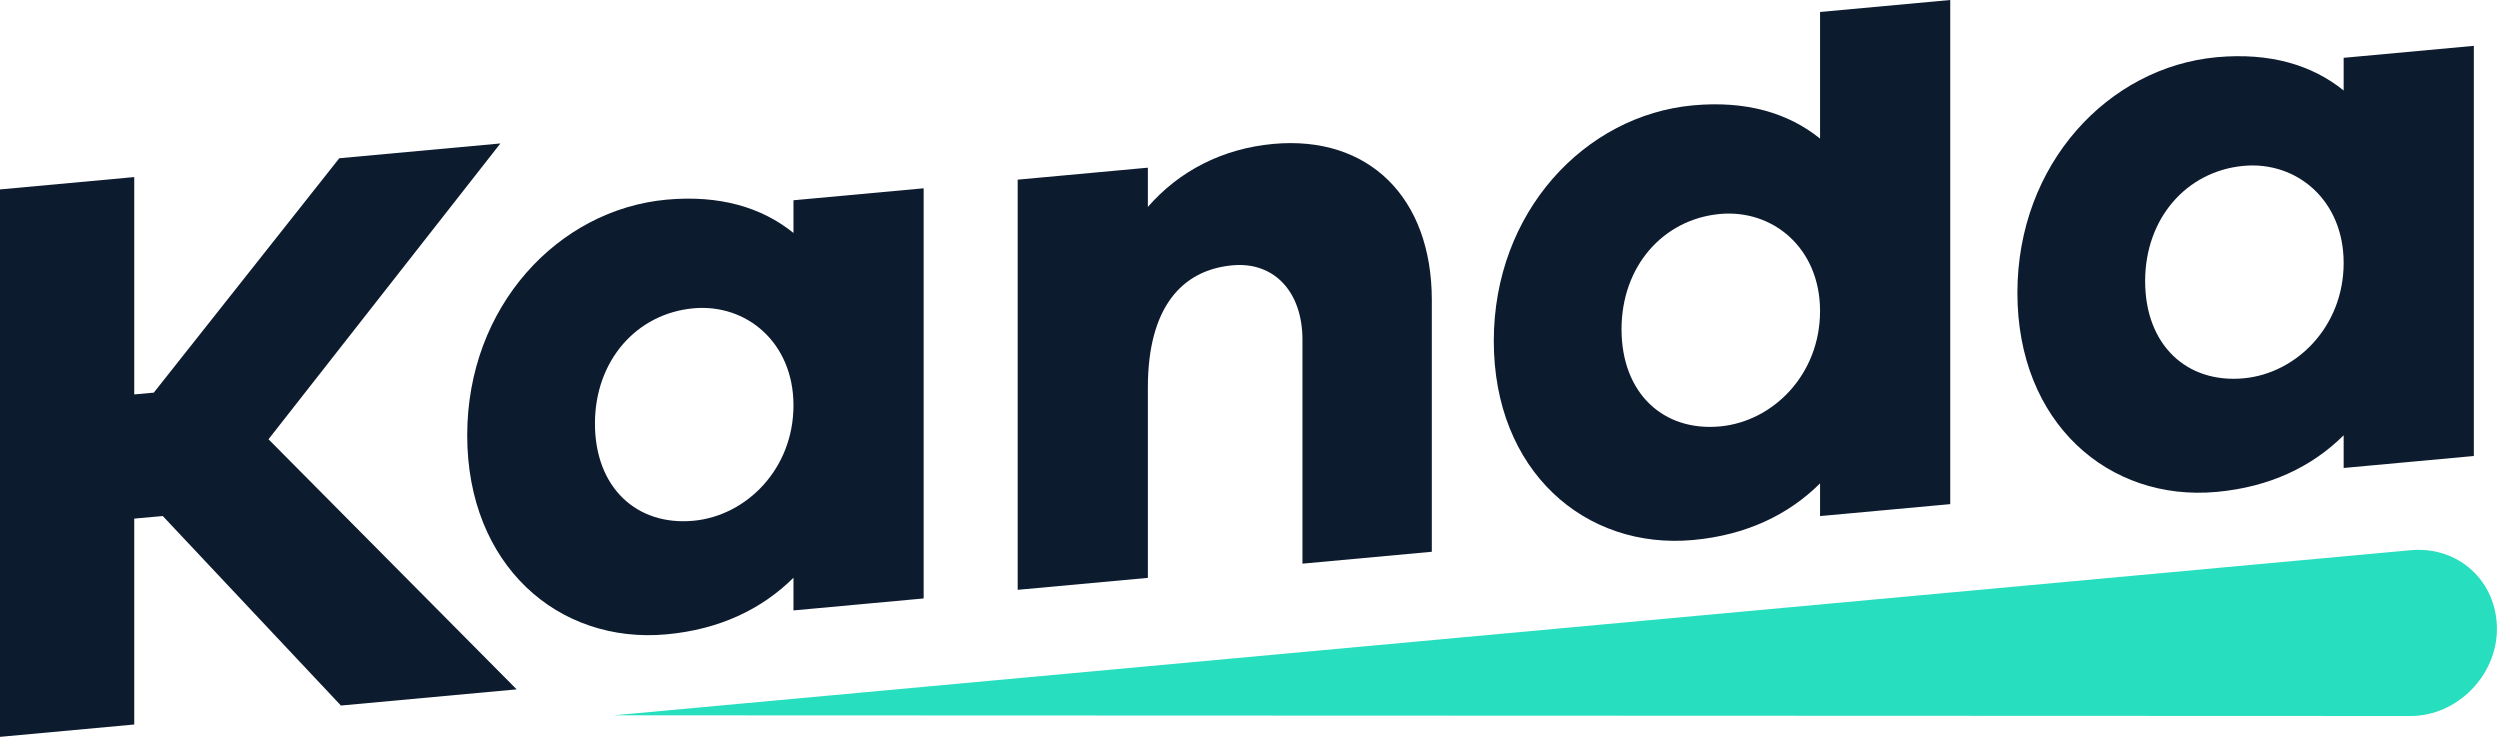 <svg width="95" height="28" viewBox="0 0 95 28" fill="none" xmlns="http://www.w3.org/2000/svg">
<g clip-path="url(#clip0_35_706)">
<path d="M35.099 7.155L30.152 7.61V8.852C28.946 7.876 27.338 7.403 25.329 7.587C21.217 7.965 17.754 11.636 17.754 16.542C17.754 21.479 21.217 24.483 25.329 24.105C27.338 23.92 28.946 23.152 30.152 21.954V23.196L35.099 22.741V7.155ZM26.349 19.789C24.185 19.988 22.608 18.518 22.608 16.096C22.608 13.705 24.185 11.915 26.349 11.716C28.359 11.531 30.152 13.012 30.152 15.403C30.152 17.825 28.359 19.604 26.349 19.789Z" fill="#0D1B2E"/>
<path d="M48.38 5.469C46.432 5.648 44.794 6.513 43.619 7.863V6.372L38.672 6.827V22.413L43.619 21.959V14.724C43.619 11.713 44.886 10.261 46.834 10.082C48.411 9.937 49.493 11.08 49.493 12.912V21.419L54.409 20.967V11.404C54.409 7.492 51.998 5.137 48.38 5.469Z" fill="#0D1B2E"/>
<path d="M74.109 0L69.162 0.455V5.267C67.956 4.291 66.348 3.818 64.339 4.003C60.227 4.38 56.764 8.052 56.764 12.957C56.764 17.894 60.227 20.898 64.339 20.52C66.348 20.336 67.956 19.567 69.162 18.369V19.611L74.109 19.157V0ZM65.359 16.204C63.195 16.403 61.618 14.933 61.618 12.511C61.618 10.121 63.195 8.33 65.359 8.131C67.369 7.947 69.162 9.428 69.162 11.818C69.162 14.24 67.369 16.019 65.359 16.204Z" fill="#0D1B2E"/>
<path d="M94.006 1.742L89.059 2.197V3.439C87.853 2.463 86.246 1.99 84.236 2.174C80.124 2.552 76.661 6.223 76.661 11.129C76.661 16.066 80.124 19.07 84.236 18.692C86.246 18.507 87.853 17.739 89.059 16.541V17.783L94.006 17.328V1.742ZM85.256 14.376C83.092 14.575 81.515 13.105 81.515 10.683C81.515 8.292 83.092 6.502 85.256 6.303C87.266 6.118 89.059 7.599 89.059 9.99C89.059 12.412 87.266 14.191 85.256 14.376Z" fill="#0D1B2E"/>
<path d="M19.633 26.196L10.203 16.692L19.015 5.451L12.893 6.013L5.844 14.92L5.101 14.988V6.729L0 7.198V28L5.101 27.531V19.707L6.184 19.608L12.955 26.81L19.633 26.196Z" fill="#0D1B2E"/>
<path d="M91.603 20.908C93.415 20.741 94.883 22.081 94.883 23.9C94.883 25.677 93.363 27.209 91.602 27.208L23.328 27.182L91.603 20.908Z" fill="#27DEBF"/>
</g>
<defs>
<clipPath id="clip0_35_706">
<rect width="95" height="28" fill="white"/>
</clipPath>
</defs>
</svg>
